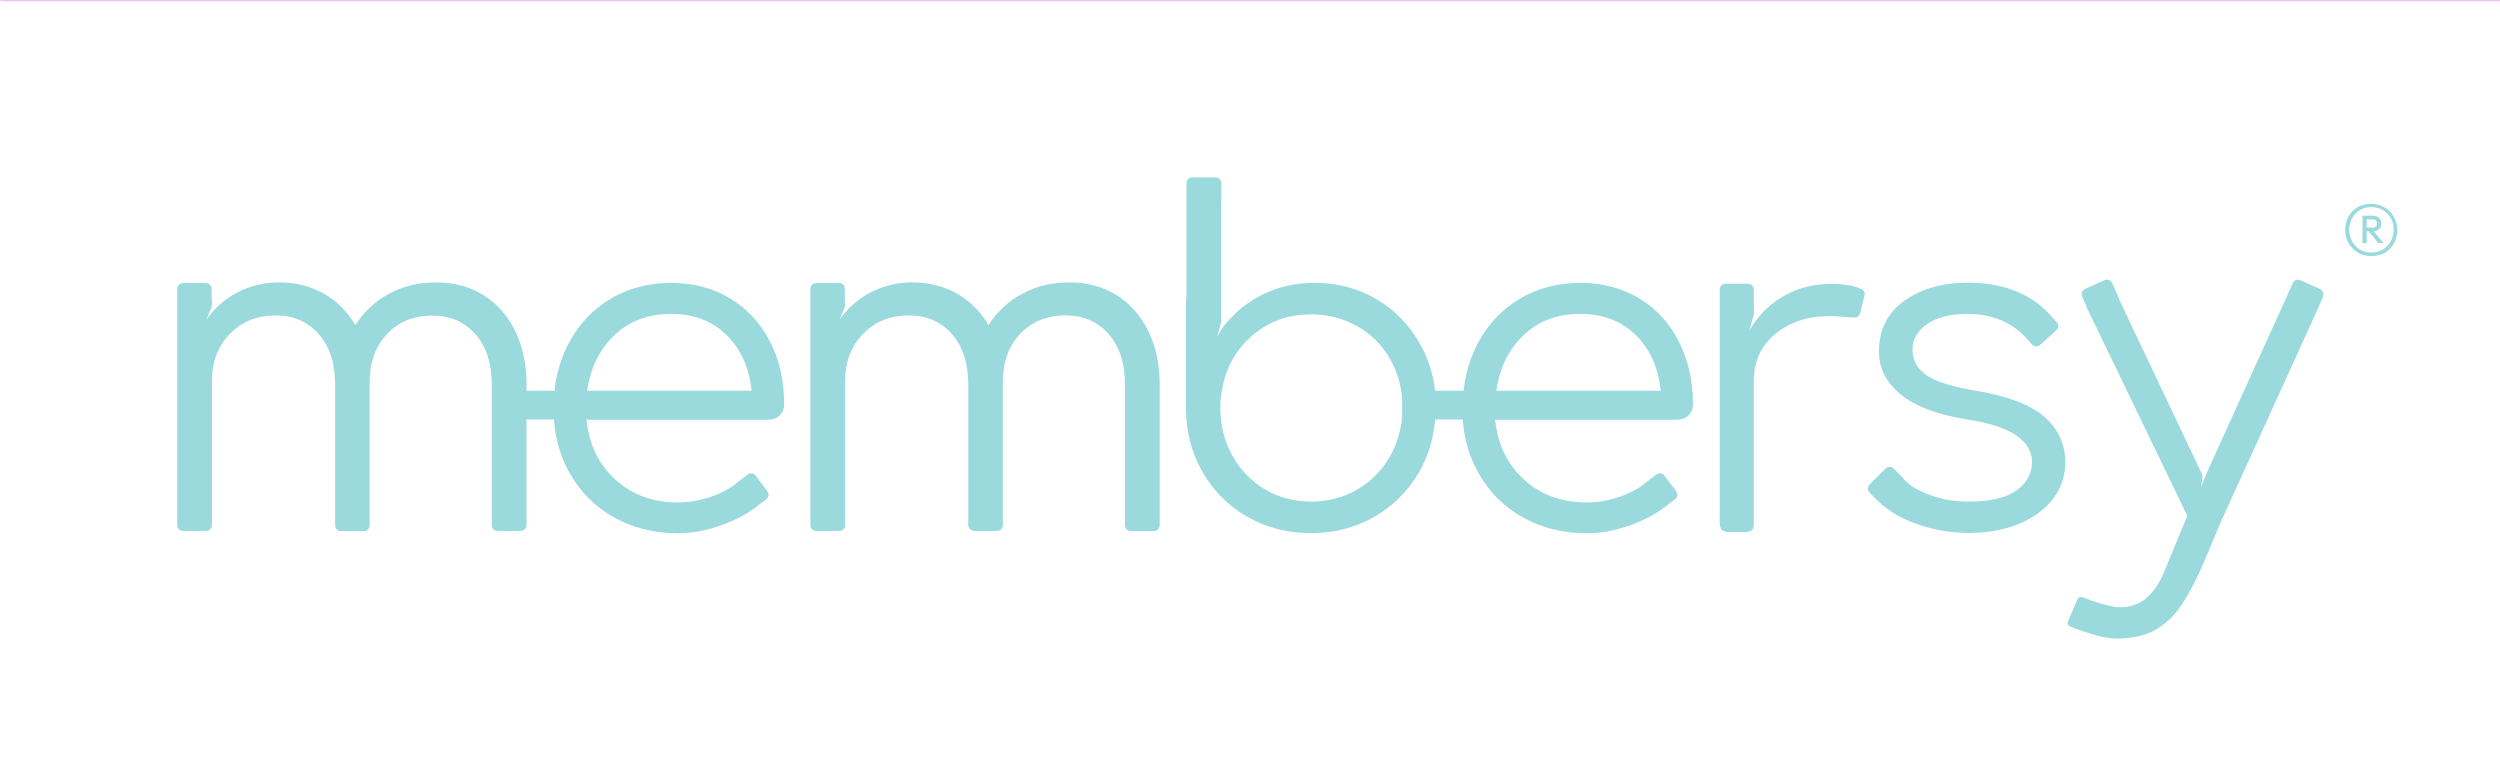 <?xml version="1.0" encoding="utf-8"?>
<!-- Generator: Adobe Illustrator 27.0.1, SVG Export Plug-In . SVG Version: 6.00 Build 0)  -->
<svg version="1.1" xmlns="http://www.w3.org/2000/svg" xmlns:xlink="http://www.w3.org/1999/xlink" x="0px" y="0px"
	 viewBox="0 0 1483.8 449.5" style="enable-background:new 0 0 1483.8 449.5;" xml:space="preserve">
<style type="text/css">
	.st0{fill:#9AD9DC;}
	.st1{opacity:0.5;fill:none;stroke:#F17BFF;stroke-width:1.46;stroke-miterlimit:10;}
</style>
<g id="Layer_1">
	<g>
		<path class="st0" d="M433.3,177.1c-10.1-6.1-21.8-9.2-34.9-9.2c-13.5,0-25.6,3.2-36.1,9.5c-10.6,6.3-18.8,15.1-24.8,26.4
			c-4.5,8.5-7.3,17.9-8.4,28.1h-16.6v-3.7c0-12.1-2.3-22.7-6.8-31.9c-4.5-9.2-10.8-16.2-18.9-21.2c-8.1-5-17.4-7.5-27.9-7.5
			c-10.3,0-19.6,2.2-27.9,6.7c-8.3,4.4-15,10.7-20.1,18.7c-4.6-8-10.8-14.2-18.7-18.7c-7.8-4.4-16.6-6.7-26.4-6.7
			c-8,0-15.4,1.6-22.3,4.7c-6.8,3.1-12.8,7.5-17.7,13.2v0c-1.6,1.8-2.9,3.6-3.6,5.1c0,0,1.8-4.7,3.6-8.9v-2c0-0.8-0.1-1.5-0.2-2.2
			l0-6.1c0-1.9-1.5-3.4-3.4-3.4h-13.6c-1.9,0-3.4,1.5-3.4,3.4v8.3v0V305c0,0,0,0,0,0v6.7c0,1.9,1.5,3.4,3.4,3.4h13.8
			c1.9,0,3.4-1.5,3.4-3.4v-11.6v0v-74c0-11.4,3.6-20.7,10.7-28c7.1-7.3,16.2-10.9,27.2-10.9c10.5,0,19,3.7,25.5,11.1
			c6.5,7.4,9.7,17.4,9.7,30l0,76.8c0,0.3,0,0.6,0,0.9v5.8c0,1.9,1.5,3.4,3.4,3.4l13.7,0c1.9,0,3.4-1.5,3.4-3.4v-5.8
			c0-0.3,0-0.6,0-0.9v-76.8v-0.5c-0.2-12.1,3.2-21.9,10.1-29.3c6.9-7.5,16-11.2,27.2-11.2c10.5,0,19,3.7,25.5,11.1
			c6.5,7.4,9.7,17.4,9.7,30V305c0,0,0,0,0,0v6.7c0,1.9,1.5,3.4,3.4,3.4h13.8c1.9,0,3.4-1.5,3.4-3.4v-11.6v0V249h16.3
			c0.8,11.6,3.9,22.1,9.2,31.6c6.3,11.3,15.1,20.1,26.3,26.4c11.2,6.3,23.9,9.5,38.1,9.5c8.4,0,17.1-1.6,26.1-4.9
			c9.1-3.3,16.5-7.4,22.4-12.4c0,0,0,0,0.1-0.1l3.8-2.8c1.5-1.1,1.8-3.2,0.7-4.7l-7-9.3c-1.1-1.5-3.2-1.8-4.7-0.7l-7,5.3
			c-0.2,0.1-0.4,0.3-0.5,0.5c-3.8,3-8.6,5.5-14.5,7.5c-6.5,2.2-12.9,3.3-19.3,3.3c-14.9,0-27.4-4.5-37.3-13.6
			c-10-9.1-15.6-20.9-17.1-35.5h9.6h98.1c2.8,0,5.2-0.8,6.9-2.5c1.8-1.7,2.7-4,2.7-6.8c0-13.9-2.8-26.2-8.4-37.1
			C451.3,191.7,443.5,183.2,433.3,177.1z M357.6,231.9h-9.1c2-13.7,7.4-24.7,16.3-33.1c8.9-8.4,20.1-12.5,33.6-12.5
			c13.3,0,24.3,4.2,32.8,12.5c8.5,8.4,13.5,19.4,14.9,33.1H357.6z"/>
		<path class="st0" d="M972.9,177.1c-10.1-6.1-21.8-9.2-34.9-9.2c-13.5,0-25.6,3.2-36.1,9.5c-10.6,6.3-18.8,15.1-24.8,26.4
			c-4.5,8.5-7.3,17.9-8.4,28.1l-16.9,0c-1.2-9.9-4.1-19.1-8.9-27.6c-6.3-11.3-14.9-20.2-25.9-26.7c-10.9-6.5-23.2-9.7-36.7-9.7
			c-11.6,0-22.1,2.4-31.7,7.3c-5.4,2.8-10.3,6.1-14.7,10.1c-0.5,0.7-1.2,1.4-2.1,2.2c-6.6,6.1-9.5,12.8-9.5,12.8l2.5-9.4v-71.7
			c0.1-0.3,0.1-0.5,0.1-0.8v-9.7c0-1.9-1.5-3.4-3.4-3.4l-13.9,0c-1.9,0-3.4,1.5-3.4,3.4v9.7c0,0.1,0,0.1,0,0.2V177
			c-0.2,0.5-0.3,1.3-0.3,2.4V242c0,13.9,3.2,26.5,9.7,37.9c6.5,11.4,15.4,20.3,26.7,26.8c11.3,6.5,23.9,9.7,37.7,9.7
			c13.9,0,26.4-3.2,37.7-9.7c11.3-6.5,20.2-15.4,26.7-26.8c5.4-9.4,8.5-19.8,9.4-30.9l16.4,0c0.8,11.6,3.9,22.1,9.2,31.6
			c6.3,11.3,15.1,20.1,26.3,26.4c11.2,6.3,23.9,9.5,38.1,9.5c8.4,0,17.1-1.6,26.1-4.9c9.1-3.3,16.5-7.4,22.4-12.4c0,0,0,0,0.1-0.1
			l3.8-2.8c1.5-1.1,1.8-3.2,0.7-4.7l-7-9.3c-1.1-1.5-3.2-1.8-4.7-0.7l-7.1,5.3c-0.2,0.1-0.4,0.3-0.5,0.5c-3.8,3-8.6,5.5-14.5,7.5
			c-6.5,2.2-12.9,3.3-19.3,3.3c-14.9,0-27.4-4.5-37.3-13.6c-10-9.1-15.6-20.9-17.1-35.5h2.7h105.1c2.8,0,5.2-0.8,6.9-2.5
			c1.8-1.7,2.7-4,2.7-6.8c0-13.9-2.8-26.2-8.4-37.1C990.9,191.7,983,183.2,972.9,177.1z M825.3,270.4c-4.7,8.4-11.2,15.1-19.5,20
			c-8.3,4.9-17.5,7.3-27.6,7.3c-10.1,0-19.3-2.4-27.5-7.3c-8.2-4.9-14.6-11.6-19.3-20c-4.7-8.4-7.1-17.9-7.1-28.4
			c0-3,0.1-5.2,0.3-6.7c0.2-0.4,0.3-0.8,0.3-1.3c1.8-13.9,7.6-25.2,17.5-34.1c9.9-8.9,21.8-13.3,35.9-13.3c10.1,0,19.3,2.4,27.6,7.2
			c8.3,4.8,14.8,11.4,19.5,19.9c3.9,6.9,6.1,14.6,6.8,22.9v11C831.4,255.9,829.1,263.5,825.3,270.4z M888.1,231.9
			c2-13.7,7.4-24.7,16.3-33.1c8.9-8.4,20.1-12.5,33.6-12.5c13.3,0,24.3,4.2,32.8,12.5c8.5,8.4,13.5,19.4,14.9,33.1H888.1z"/>
		<path class="st0" d="M1213.5,247.5c-8.2-7.2-21.8-12.4-40.8-15.6c-14-2.3-23.8-5.4-29.3-9.2c-5.5-3.8-8.3-8.9-8.3-15.3
			c0-6,2.9-11.1,8.8-15.1c5.9-4,13.7-6,23.5-6c14.8,0,26.5,4.8,35.2,14.3c0.1,0.1,0.1,0.1,0.2,0.2l3.3,3.7c1.3,1.4,3.4,1.5,4.8,0.2
			l9.6-8.7c1.4-1.3,1.5-3.4,0.2-4.8l-3.3-3.7c-0.1-0.2-0.3-0.3-0.4-0.4c-4.9-5.5-11-10-18.3-13.3c-8.7-4-18.9-6-30.7-6
			c-15.1,0-27.7,3.6-37.7,10.7c-10,7.1-15.1,17.2-15.1,30.1c0,10,4.3,18.4,12.9,25.5c8.6,7,21.6,12,39.1,14.8
			c13.5,2.1,23.4,5.3,29.6,9.6c6.2,4.3,9.3,9.6,9.3,16c-0.2,6.9-3.4,12.5-9.6,16.8c-6.2,4.3-15.6,6.4-28,6.4c-8.5,0-16.3-1.3-23.3-4
			c-6.8-2.6-11.4-5-15.5-9.6c-0.1-0.3-0.3-0.5-0.5-0.7l-5.3-5.3c-1.3-1.3-3.5-1.3-4.8,0l-9.5,9.5c-1.3,1.3-1.3,3.5,0,4.8l3.5,3.5
			c6.1,6.3,14,11.3,23.7,14.8c10.1,3.7,20.7,5.6,31.7,5.6c11,0,20.9-1.8,29.6-5.3c8.7-3.6,15.5-8.5,20.4-14.9
			c4.9-6.4,7.3-13.7,7.3-21.9C1225.7,263.6,1221.6,254.7,1213.5,247.5z"/>
		<path class="st0" d="M662.6,175.1c-8.1-5-17.4-7.5-27.9-7.5c-10.3,0-19.6,2.2-27.9,6.7c-8.3,4.4-15,10.7-20.1,18.7
			c-4.6-8-10.8-14.2-18.7-18.7c-7.8-4.4-16.6-6.7-26.4-6.7c-8,0-15.4,1.6-22.3,4.7c-6.8,3.1-12.8,7.5-17.7,13.2v0
			c-1.6,1.8-2.9,3.6-3.6,5.1c0,0,1.8-4.7,3.6-8.9v-2c0-0.8-0.1-1.5-0.2-2.2v-6.1c0-1.9-1.5-3.4-3.4-3.4h-13.6
			c-1.9,0-3.4,1.5-3.4,3.4v8.3v0V305c0,0,0,0,0,0v6.7c0,1.9,1.5,3.4,3.4,3.4h13.8c1.9,0,3.4-1.5,3.4-3.4v-11.6v0v-74
			c0-11.4,3.6-20.7,10.7-28c7.1-7.3,16.2-10.9,27.2-10.9c10.5,0,19,3.7,25.5,11.1c6.5,7.4,9.7,17.4,9.7,30V305c0,0.3,0,0.6,0,0.9
			v5.8c0,1.9,1.5,3.4,3.4,3.4h13.7c1.9,0,3.4-1.5,3.4-3.4v-5.8c0-0.3,0-0.6,0-0.9v-76.8v-0.5c-0.2-12.1,3.2-21.9,10.1-29.3
			c6.9-7.5,16-11.2,27.2-11.2c10.5,0,19,3.7,25.5,11.1c6.5,7.4,9.7,17.4,9.7,30l0,76.8c0,0,0,0,0,0v6.7c0,1.9,1.5,3.4,3.4,3.4h13.8
			c1.9,0,3.4-1.5,3.4-3.4v-11.6v0v-71.9c0-12.1-2.3-22.7-6.8-31.9C676.9,187.1,670.6,180.1,662.6,175.1z"/>
		<path class="st0" d="M1104.3,171.4L1104.3,171.4c-4.4-2-10.3-2.9-17.7-2.9c-9.2,0-17.9,2-25.9,6.1c-4.4,2.2-8.3,5-11.8,8.2
			c-0.4,0.4-0.8,0.8-1.2,1.2c-0.4,0.3-0.7,0.7-1.1,1c-2,2.1-3.9,4.4-5.6,6.8v0c-1.9,2.9-2.9,5-2.9,5l2.9-10.5v-6.1
			c0-0.4,0-0.9-0.1-1.3v-7.1c0-1.9-1.5-3.4-3.4-3.4h-13.4c-1.9,0-3.4,1.5-3.4,3.4v8.3v1.3v124.3c0,3.2-0.5,7.1,1.3,8.8
			c1.8,1.6,5.6,1.3,8.8,1.3c5,0,7.2,0.2,9-1.1c1.5-1.1,1.1-5.8,1.1-9V226c0-11.4,4.2-20.6,12.7-27.7c8.4-7.1,19.3-10.7,32.7-10.7
			c2.8,0,5,0.1,6.4,0.3c3.4,0.3,5.9,0.5,7.5,0.5c1.7,0.3,3.4-0.8,3.8-2.5l2.6-10.5C1107.2,173.7,1106.1,171.9,1104.3,171.4z"/>
		<path class="st0" d="M1376.9,171.5l-11.6-5.2c-1.7-0.8-3.7,0-4.5,1.7l-3.9,8.8c0,0.1,0,0.2-0.1,0.2l-46.2,101.8l-4.3,10.2
			c0,0,0.7-2.8,0.9-7l-49.5-104.4c0-0.3-0.1-0.5-0.2-0.8l-3.9-8.8c-0.8-1.7-2.8-2.5-4.5-1.7l-11.6,5.2c-1.7,0.8-2.5,2.8-1.7,4.5
			l2.2,4.9c0.2,0.7,0.4,1.4,0.7,2l59.5,123.2v0.2l-0.4,1.1l-0.5,1l-13.2,31.9c-2.7,6.3-6.1,11.2-10.2,14.7
			c-4.1,3.6-9.4,5.4-15.9,5.4c-2.2,0-5.4-0.6-9.4-1.7c-3.6-1-7.9-2.5-12.9-4.3c-1-0.4-2.1,0.1-2.6,1.1l-5.8,13.5
			c-0.4,1,0.1,2.2,1.1,2.7c5.7,2.3,10.8,4,15.2,5.3c4.9,1.3,9.2,2,12.7,2c9.2,0,16.8-1.7,23-5.2c6.1-3.5,11.4-8.5,15.7-15.1
			c4.4-6.6,8.5-14.6,12.6-24l11.3-26.8h0l0.1-0.3l0.1,0l56.8-124.8c0.1-0.2,0.1-0.3,0.2-0.5l2.7-6.1
			C1379.4,174.2,1378.6,172.2,1376.9,171.5z"/>
	</g>
</g>
<g id="Safe_Space">
	<line class="st1" x1="0.3" y1="0" x2="1484" y2="0"/>
</g>
<g id="Diagram">
	<g>
		<path class="st0" d="M1407.4,152c-3,0-5.7-0.7-8-2.1c-2.3-1.4-4.1-3.3-5.5-5.6c-1.3-2.4-2-5-2-7.9c0-2.9,0.7-5.5,2-7.9
			c1.3-2.3,3.1-4.2,5.4-5.5c2.3-1.4,5-2,8-2c3,0,5.7,0.7,8,2.1c2.3,1.4,4.2,3.2,5.5,5.6c1.3,2.3,2,5,2,7.9c0,2.9-0.7,5.5-2,7.9
			c-1.3,2.4-3.1,4.2-5.4,5.6C1413.1,151.3,1410.4,152,1407.4,152z M1407.4,149.9c2.6,0,4.9-0.6,6.9-1.8c2-1.2,3.5-2.8,4.7-4.9
			c1.1-2,1.7-4.4,1.7-6.9c0-2.5-0.6-4.8-1.7-6.8c-1.1-2-2.7-3.6-4.7-4.8c-2-1.2-4.3-1.8-6.9-1.8c-2.6,0-4.8,0.6-6.8,1.8
			c-2,1.2-3.5,2.8-4.6,4.8c-1.1,2-1.7,4.3-1.7,6.8c0,2.6,0.6,4.9,1.7,6.9c1.1,2,2.7,3.7,4.6,4.9
			C1402.5,149.3,1404.8,149.9,1407.4,149.9z M1402.2,144.3V128h2.5v16.4H1402.2z M1403.7,137.2v-2.1h4.4c0.9,0,1.6-0.2,2.1-0.7
			c0.5-0.5,0.7-1.1,0.7-1.8c0-0.7-0.2-1.2-0.7-1.7c-0.5-0.5-1.2-0.7-2.1-0.7h-4.4V128h4.6c1.5,0,2.8,0.4,3.7,1.3
			c0.9,0.9,1.4,2,1.4,3.3c0,1.4-0.5,2.5-1.4,3.4c-0.9,0.9-2.2,1.3-3.7,1.3H1403.7z M1411.6,144.3l-6-7.3l2.4-0.7l6.7,8H1411.6z"/>
	</g>
</g>
</svg>
